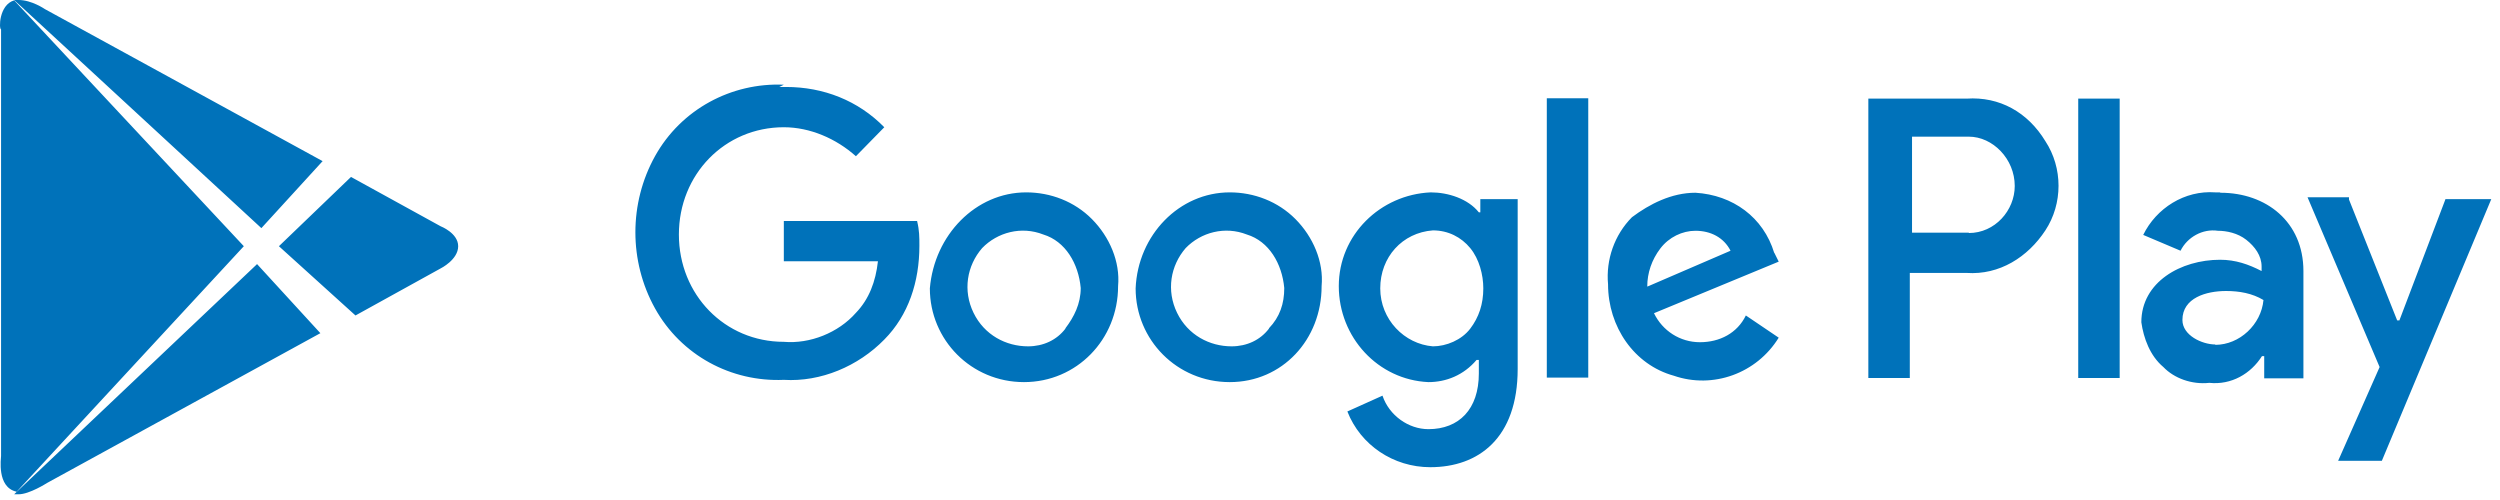 <svg width="155" height="31" viewBox="0 0 155 31" fill="none" xmlns="http://www.w3.org/2000/svg">
<path d="M28.407 15.265C28.407 16.105 27.319 16.642 27.319 16.642L22.04 19.559L17.293 15.265L21.762 10.97L27.319 14.028C27.319 14.028 28.407 14.448 28.407 15.265ZM15.927 16.362L19.863 20.657L2.914 29.946C2.914 29.946 1.826 30.646 1.154 30.646H0.877L15.927 16.385V16.362ZM16.205 14.144L0.877 0H1.154C1.965 0 2.775 0.56 2.775 0.56L20.002 9.99L16.205 14.144ZM1.016 30.483C-0.212 30.203 0.066 28.405 0.066 28.265V1.821C-0.073 1.821 -0.073 0.303 0.877 0.023L15.117 15.265L1.016 30.506V30.483ZM95.902 6.092H98.472V23.411H95.902V6.139V6.092ZM91.826 13.164H91.688C91.016 12.324 89.789 11.927 88.701 11.927C85.575 12.067 83.005 14.565 83.005 17.739C83.005 20.913 85.436 23.551 88.562 23.691C89.65 23.691 90.738 23.271 91.549 22.314H91.688V23.154C91.688 25.371 90.46 26.608 88.562 26.608C87.335 26.608 86.131 25.768 85.714 24.531L83.537 25.511C84.348 27.589 86.385 28.966 88.677 28.966C91.664 28.966 94.096 27.169 94.096 22.874V12.347H91.78V13.188L91.826 13.164ZM91.155 20.376C90.623 21.077 89.673 21.473 88.84 21.473C87.08 21.333 85.575 19.816 85.575 17.879C85.575 15.942 86.941 14.425 88.84 14.284C89.789 14.284 90.599 14.705 91.155 15.382C91.711 16.058 91.965 17.039 91.965 17.879C91.965 18.859 91.688 19.676 91.155 20.376ZM128.85 6.115H131.42V23.434H128.85V6.139V6.115ZM110.003 15.685C109.331 13.467 107.432 12.09 105.117 11.95C103.635 11.95 102.269 12.651 101.181 13.467C100.093 14.565 99.56 16.105 99.699 17.622C99.699 20.26 101.32 22.617 103.774 23.294C106.205 24.134 108.914 23.154 110.28 20.936L108.243 19.559C107.71 20.657 106.622 21.217 105.395 21.217C104.168 21.217 103.079 20.516 102.547 19.419L110.28 16.222L110.003 15.662V15.685ZM102.13 17.762C102.13 16.922 102.408 16.105 102.941 15.405C103.473 14.705 104.307 14.308 105.117 14.308C106.066 14.308 106.877 14.728 107.294 15.545L102.153 17.762H102.13ZM121.927 6.115H115.837V23.434H118.408V16.922H121.927C123.965 17.062 125.724 15.942 126.813 14.284C127.901 12.627 127.901 10.41 126.813 8.753C125.724 6.956 123.965 5.975 121.927 6.115ZM122.066 14.425H118.546V8.473H122.066C123.548 8.473 124.914 9.85 124.914 11.53C124.914 13.047 123.687 14.448 122.066 14.448V14.425ZM56.864 13.724C57.002 14.284 57.002 14.705 57.002 15.241C57.002 17.459 56.331 19.536 54.826 21.053C53.205 22.71 50.89 23.691 48.597 23.551C45.333 23.691 42.23 22.034 40.609 19.116C38.989 16.198 38.989 12.604 40.609 9.686C42.23 6.769 45.356 5.112 48.597 5.252L48.32 5.392H48.736C51.052 5.392 53.205 6.232 54.826 7.889L53.066 9.686C51.839 8.589 50.218 7.889 48.597 7.889C44.939 7.889 42.091 10.807 42.091 14.541C42.091 18.276 44.939 21.193 48.597 21.193C50.218 21.333 51.978 20.633 53.066 19.396C53.877 18.556 54.294 17.459 54.432 16.198H48.597V13.701H56.864V13.724ZM151.611 12.347H154.459L147.675 28.569H144.965L147.536 22.757L143.067 12.23H145.637V12.37L148.624 19.863H148.763L151.611 12.37V12.347ZM76.244 11.927C73.118 11.927 70.548 14.565 70.409 17.879C70.409 21.077 72.979 23.691 76.244 23.691C79.508 23.691 81.94 21.053 81.94 17.739C82.079 16.222 81.407 14.681 80.319 13.584C79.231 12.487 77.749 11.927 76.244 11.927ZM78.675 20.376C78.142 21.077 77.309 21.473 76.359 21.473C74.993 21.473 73.65 20.773 72.979 19.396C72.308 18.019 72.562 16.479 73.511 15.382C74.461 14.401 75.943 14.004 77.309 14.541C78.675 14.961 79.485 16.338 79.624 17.856C79.624 18.836 79.346 19.653 78.675 20.353V20.376ZM63.625 11.927C60.499 11.927 57.929 14.565 57.651 17.879C57.651 21.077 60.221 23.691 63.486 23.691C66.751 23.691 69.321 21.053 69.321 17.739C69.46 16.222 68.788 14.681 67.7 13.584C66.612 12.487 65.13 11.927 63.625 11.927ZM66.056 20.376C65.523 21.077 64.69 21.473 63.74 21.473C62.374 21.473 61.031 20.773 60.36 19.396C59.688 18.019 59.943 16.479 60.892 15.382C61.842 14.401 63.324 14.004 64.69 14.541C66.056 14.961 66.866 16.338 67.005 17.856C67.005 18.836 66.588 19.653 66.056 20.353V20.376ZM137.626 11.927H137.348C135.449 11.787 133.689 12.907 132.879 14.565L135.194 15.545C135.611 14.705 136.561 14.168 137.51 14.308C138.042 14.308 138.737 14.448 139.27 14.868C139.802 15.288 140.219 15.848 140.219 16.525V16.805C139.408 16.385 138.598 16.105 137.649 16.105C135.218 16.105 132.763 17.482 132.763 19.98C132.902 20.96 133.296 22.057 134.129 22.757C134.801 23.457 135.889 23.854 136.977 23.737C138.343 23.878 139.547 23.177 140.242 22.08H140.381V23.457H142.812V16.805C142.812 13.748 140.497 11.95 137.672 11.95L137.626 11.927ZM137.348 21.357C136.537 21.357 135.31 20.797 135.31 19.84C135.31 18.462 136.792 18.042 138.019 18.042C138.83 18.042 139.64 18.182 140.335 18.602C140.196 20.12 138.853 21.38 137.348 21.38V21.357Z" fill="#0072BA"/>
</svg>
